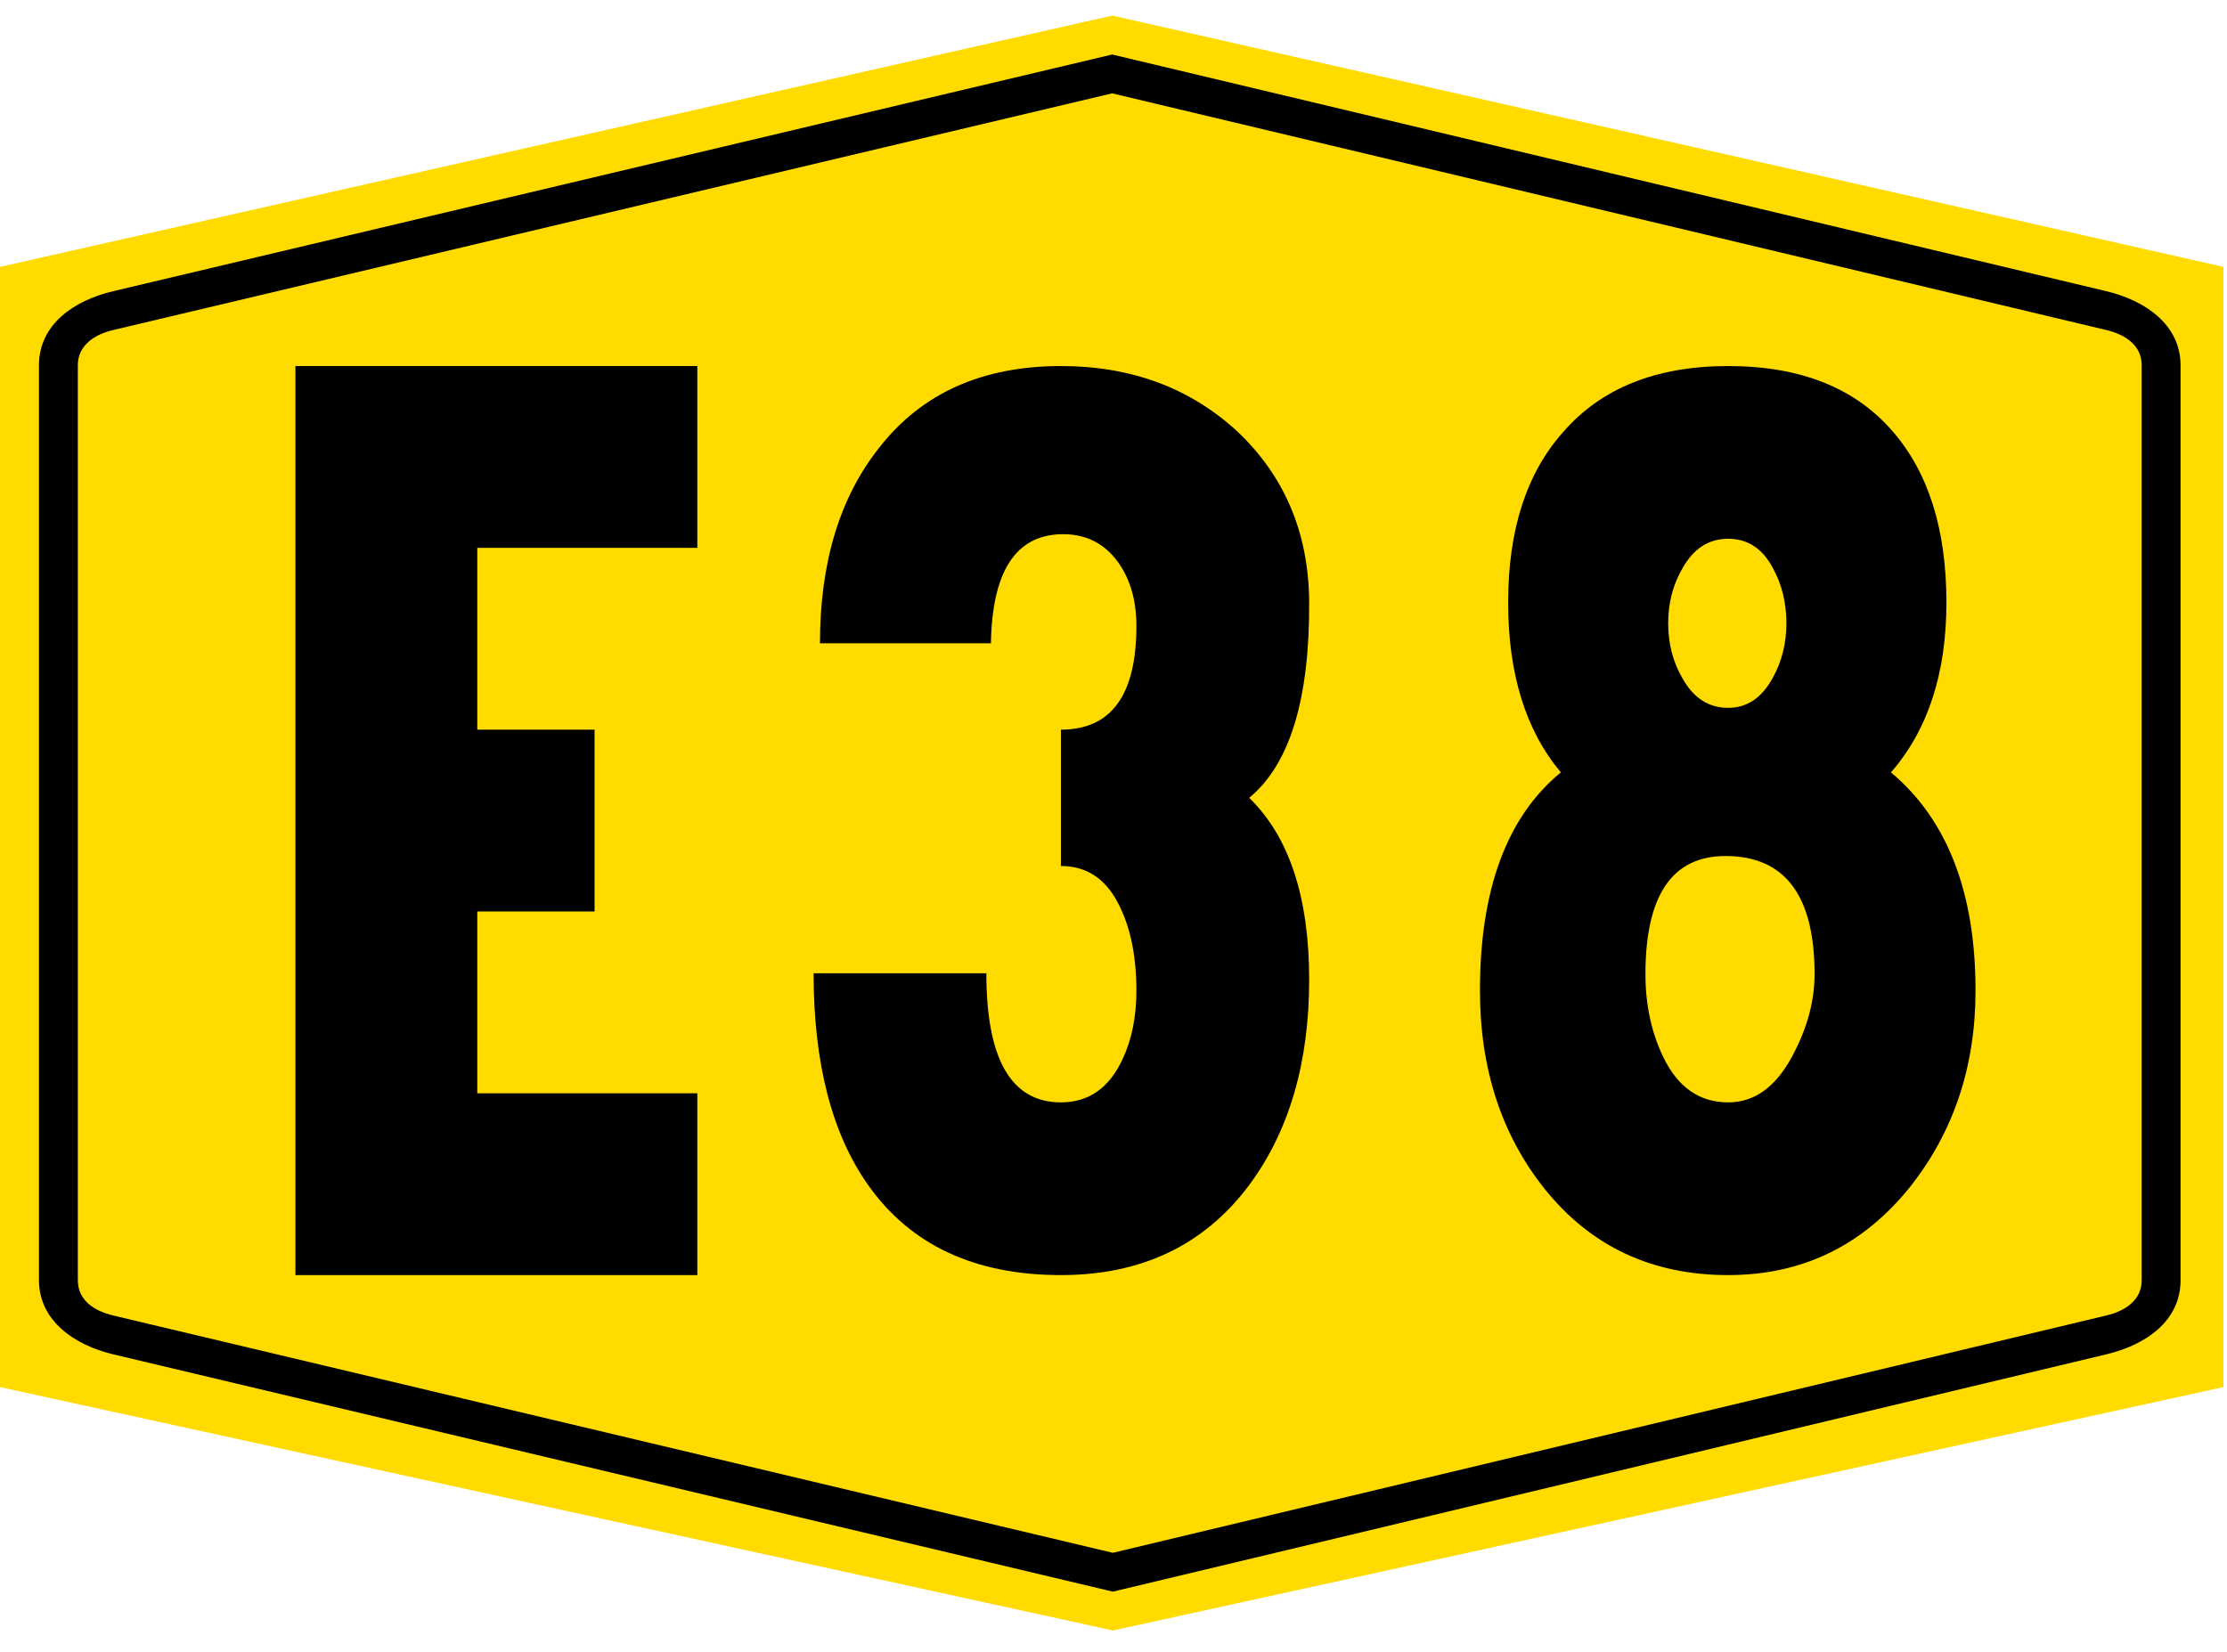 <?xml version="1.0" encoding="UTF-8" standalone="no"?>
<svg
   xmlns:dc="http://purl.org/dc/elements/1.1/"
   xmlns:cc="http://creativecommons.org/ns#"
   xmlns:rdf="http://www.w3.org/1999/02/22-rdf-syntax-ns#"
   xmlns:svg="http://www.w3.org/2000/svg"
   xmlns="http://www.w3.org/2000/svg"
   xmlns:sodipodi="http://sodipodi.sourceforge.net/DTD/sodipodi-0.dtd"
   xmlns:inkscape="http://www.inkscape.org/namespaces/inkscape"
   version="1.1"
   id="svg862"
   width="407"
   height="302"
   viewBox="0 0 407 302"
   sodipodi:docname="Mes-e 38.svg"
   inkscape:version="1.0 (4035a4fb49, 2020-05-01)">
  <defs
     id="defs866" />
  <sodipodi:namedview
     inkscape:document-rotation="0"
     pagecolor="#ffffff"
     bordercolor="#666666"
     borderopacity="1"
     objecttolerance="10"
     gridtolerance="10"
     guidetolerance="10"
     inkscape:pageopacity="0"
     inkscape:pageshadow="2"
     inkscape:window-width="1920"
     inkscape:window-height="1001"
     id="namedview864"
     showgrid="false"
     inkscape:zoom="0.70710678"
     inkscape:cx="-53.785418"
     inkscape:cy="-261.01958"
     inkscape:window-x="-9"
     inkscape:window-y="-9"
     inkscape:window-maximized="1"
     inkscape:current-layer="text1452">
    <inkscape:grid
       id="grid26285"
       type="xygrid" />
  </sodipodi:namedview>
  <g
     inkscape:groupmode="layer"
     inkscape:label="Image"
     id="g870">
    <path
       id="rect1441"
       style="opacity:1;fill:#ffdb00;fill-opacity:1;fill-rule:evenodd;stroke:none;stroke-width:0.5;stroke-linecap:square;stroke-linejoin:round;stroke-miterlimit:10;stroke-dasharray:none;stroke-opacity:1;paint-order:markers stroke fill"
       d="M -1.6921145e-7,48.79 203.269,2.849 406.347,48.79 V 253.566 L 203.418,298.06 -1.6921145e-7,253.566 Z"
       sodipodi:nodetypes="ccccccc" />
    <g
       style="font-size:249.267px;line-height:1.15;font-family:'TH SarabunPSK';-inkscape-font-specification:'TH SarabunPSK';text-align:center;text-anchor:middle;stroke-width:1"
       id="text1452"
       aria-label="E38">
      <path
         id="path26269"
         style="font-style:normal;font-variant:normal;font-weight:normal;font-stretch:normal;font-family:LLMNARRO;-inkscape-font-specification:LLMNARRO;stroke-width:1"
         d="m 108.662,133.387 v 33.236 H 87.225 v 33.236 h 40.215 v 33.236 H 53.989 V 66.915 h 73.451 V 100.151 H 87.225 v 33.236 z m 0,0 z" />
      <path
         id="path26271"
         style="font-style:normal;font-variant:normal;font-weight:normal;font-stretch:normal;font-family:LLMNARRO;-inkscape-font-specification:LLMNARRO;stroke-width:1"
         d="m 148.691,177.922 h 31.574 q 0,23.597 13.627,23.597 7.644,0 11.3,-7.977 2.493,-5.318 2.493,-12.463 0,-10.469 -3.988,-17.116 -3.49,-5.65 -9.805,-5.65 v -24.927 q 13.793,0 13.793,-18.944 0,-6.979 -3.324,-11.632 -3.822,-5.318 -10.469,-5.152 -12.463,0.332 -12.796,19.941 h -31.241 q 0,-22.102 10.802,-35.728 11.632,-14.956 33.236,-14.956 19.11,0 32.072,11.799 13.128,12.297 13.294,31.241 0.166,26.755 -10.968,35.894 10.968,10.635 10.968,33.236 0,22.766 -10.968,37.556 -12.297,16.452 -34.399,16.452 -23.597,0 -35.23,-16.452 -9.971,-14.125 -9.971,-38.719 z" />
      <path
         id="path26273"
         style="font-style:normal;font-variant:normal;font-weight:normal;font-stretch:normal;font-family:LLMNARRO;-inkscape-font-specification:LLMNARRO;stroke-width:1"
         d="m 315.84,233.093 q -20.938,0 -33.568,-15.787 -11.799,-14.79 -11.799,-36.227 0,-27.752 14.79,-39.883 -9.638,-11.466 -9.638,-31.075 0,-19.941 10.137,-31.241 10.469,-11.965 30.078,-11.965 19.775,0 30.078,11.965 9.805,11.3 9.805,31.241 0,19.443 -10.137,31.075 15.455,12.962 15.455,39.883 0,20.772 -11.965,35.894 -12.962,16.119 -33.236,16.119 z m 0,-134.604 q -5.318,0 -8.309,5.318 -2.659,4.487 -2.659,10.137 0,5.65 2.659,10.137 2.991,5.318 8.309,5.318 5.152,0 8.143,-5.484 2.493,-4.487 2.493,-9.971 0,-5.65 -2.493,-10.137 -2.825,-5.318 -8.143,-5.318 z m -0.499,57.996 q -14.624,0 -14.624,21.603 0,8.475 3.324,15.288 3.988,8.143 11.799,8.143 7.146,0 11.632,-8.309 4.154,-7.644 4.154,-15.122 0,-21.603 -16.285,-21.603 z" />
    </g>
    <path
       sodipodi:nodetypes="sssscsssscsscsssscssss"
       id="path26281"
       d="M 20.676,53.234 C 13.429,54.952 7.123,59.34 7.123,66.787 V 234.023 c 0,7.448 6.541,11.888 13.553,13.553 l 182.698,43.384 181.581,-43.384 c 7.244,-1.731 13.555,-6.105 13.555,-13.553 V 66.787 c 0,-7.448 -6.479,-11.868 -13.555,-13.553 L 203.259,9.964 Z m 0,7.1 182.575,-43.27 181.704,43.27 c 3.538,0.843 6.453,2.816 6.453,6.453 V 234.023 c 0,3.637 -2.951,5.616 -6.453,6.453 l -181.581,43.384 -182.698,-43.384 c -3.539,-0.84 -6.453,-2.816 -6.453,-6.453 V 66.787 c 0,-3.637 2.991,-5.633 6.453,-6.453 z"
       style="color:#000000;font-style:normal;font-variant:normal;font-weight:normal;font-stretch:normal;font-size:medium;line-height:normal;font-family:sans-serif;font-variant-ligatures:normal;font-variant-position:normal;font-variant-caps:normal;font-variant-numeric:normal;font-variant-alternates:normal;font-variant-east-asian:normal;font-feature-settings:normal;font-variation-settings:normal;text-indent:0;text-align:start;text-decoration:none;text-decoration-line:none;text-decoration-style:solid;text-decoration-color:#000000;letter-spacing:normal;word-spacing:normal;text-transform:none;writing-mode:lr-tb;direction:ltr;text-orientation:mixed;dominant-baseline:auto;baseline-shift:baseline;text-anchor:start;white-space:normal;shape-padding:0;shape-margin:0;inline-size:0;clip-rule:nonzero;display:inline;overflow:visible;visibility:visible;opacity:1;isolation:auto;mix-blend-mode:normal;color-interpolation:sRGB;color-interpolation-filters:linearRGB;solid-color:#000000;solid-opacity:1;vector-effect:none;fill:#000000;fill-opacity:1;fill-rule:evenodd;stroke:none;stroke-width:7.1;stroke-linecap:square;stroke-linejoin:miter;stroke-miterlimit:4;stroke-dasharray:none;stroke-dashoffset:0;stroke-opacity:1;paint-order:markers stroke fill;color-rendering:auto;image-rendering:auto;shape-rendering:auto;text-rendering:auto;enable-background:accumulate;stop-color:#000000;stop-opacity:1" />
  </g>
</svg>
